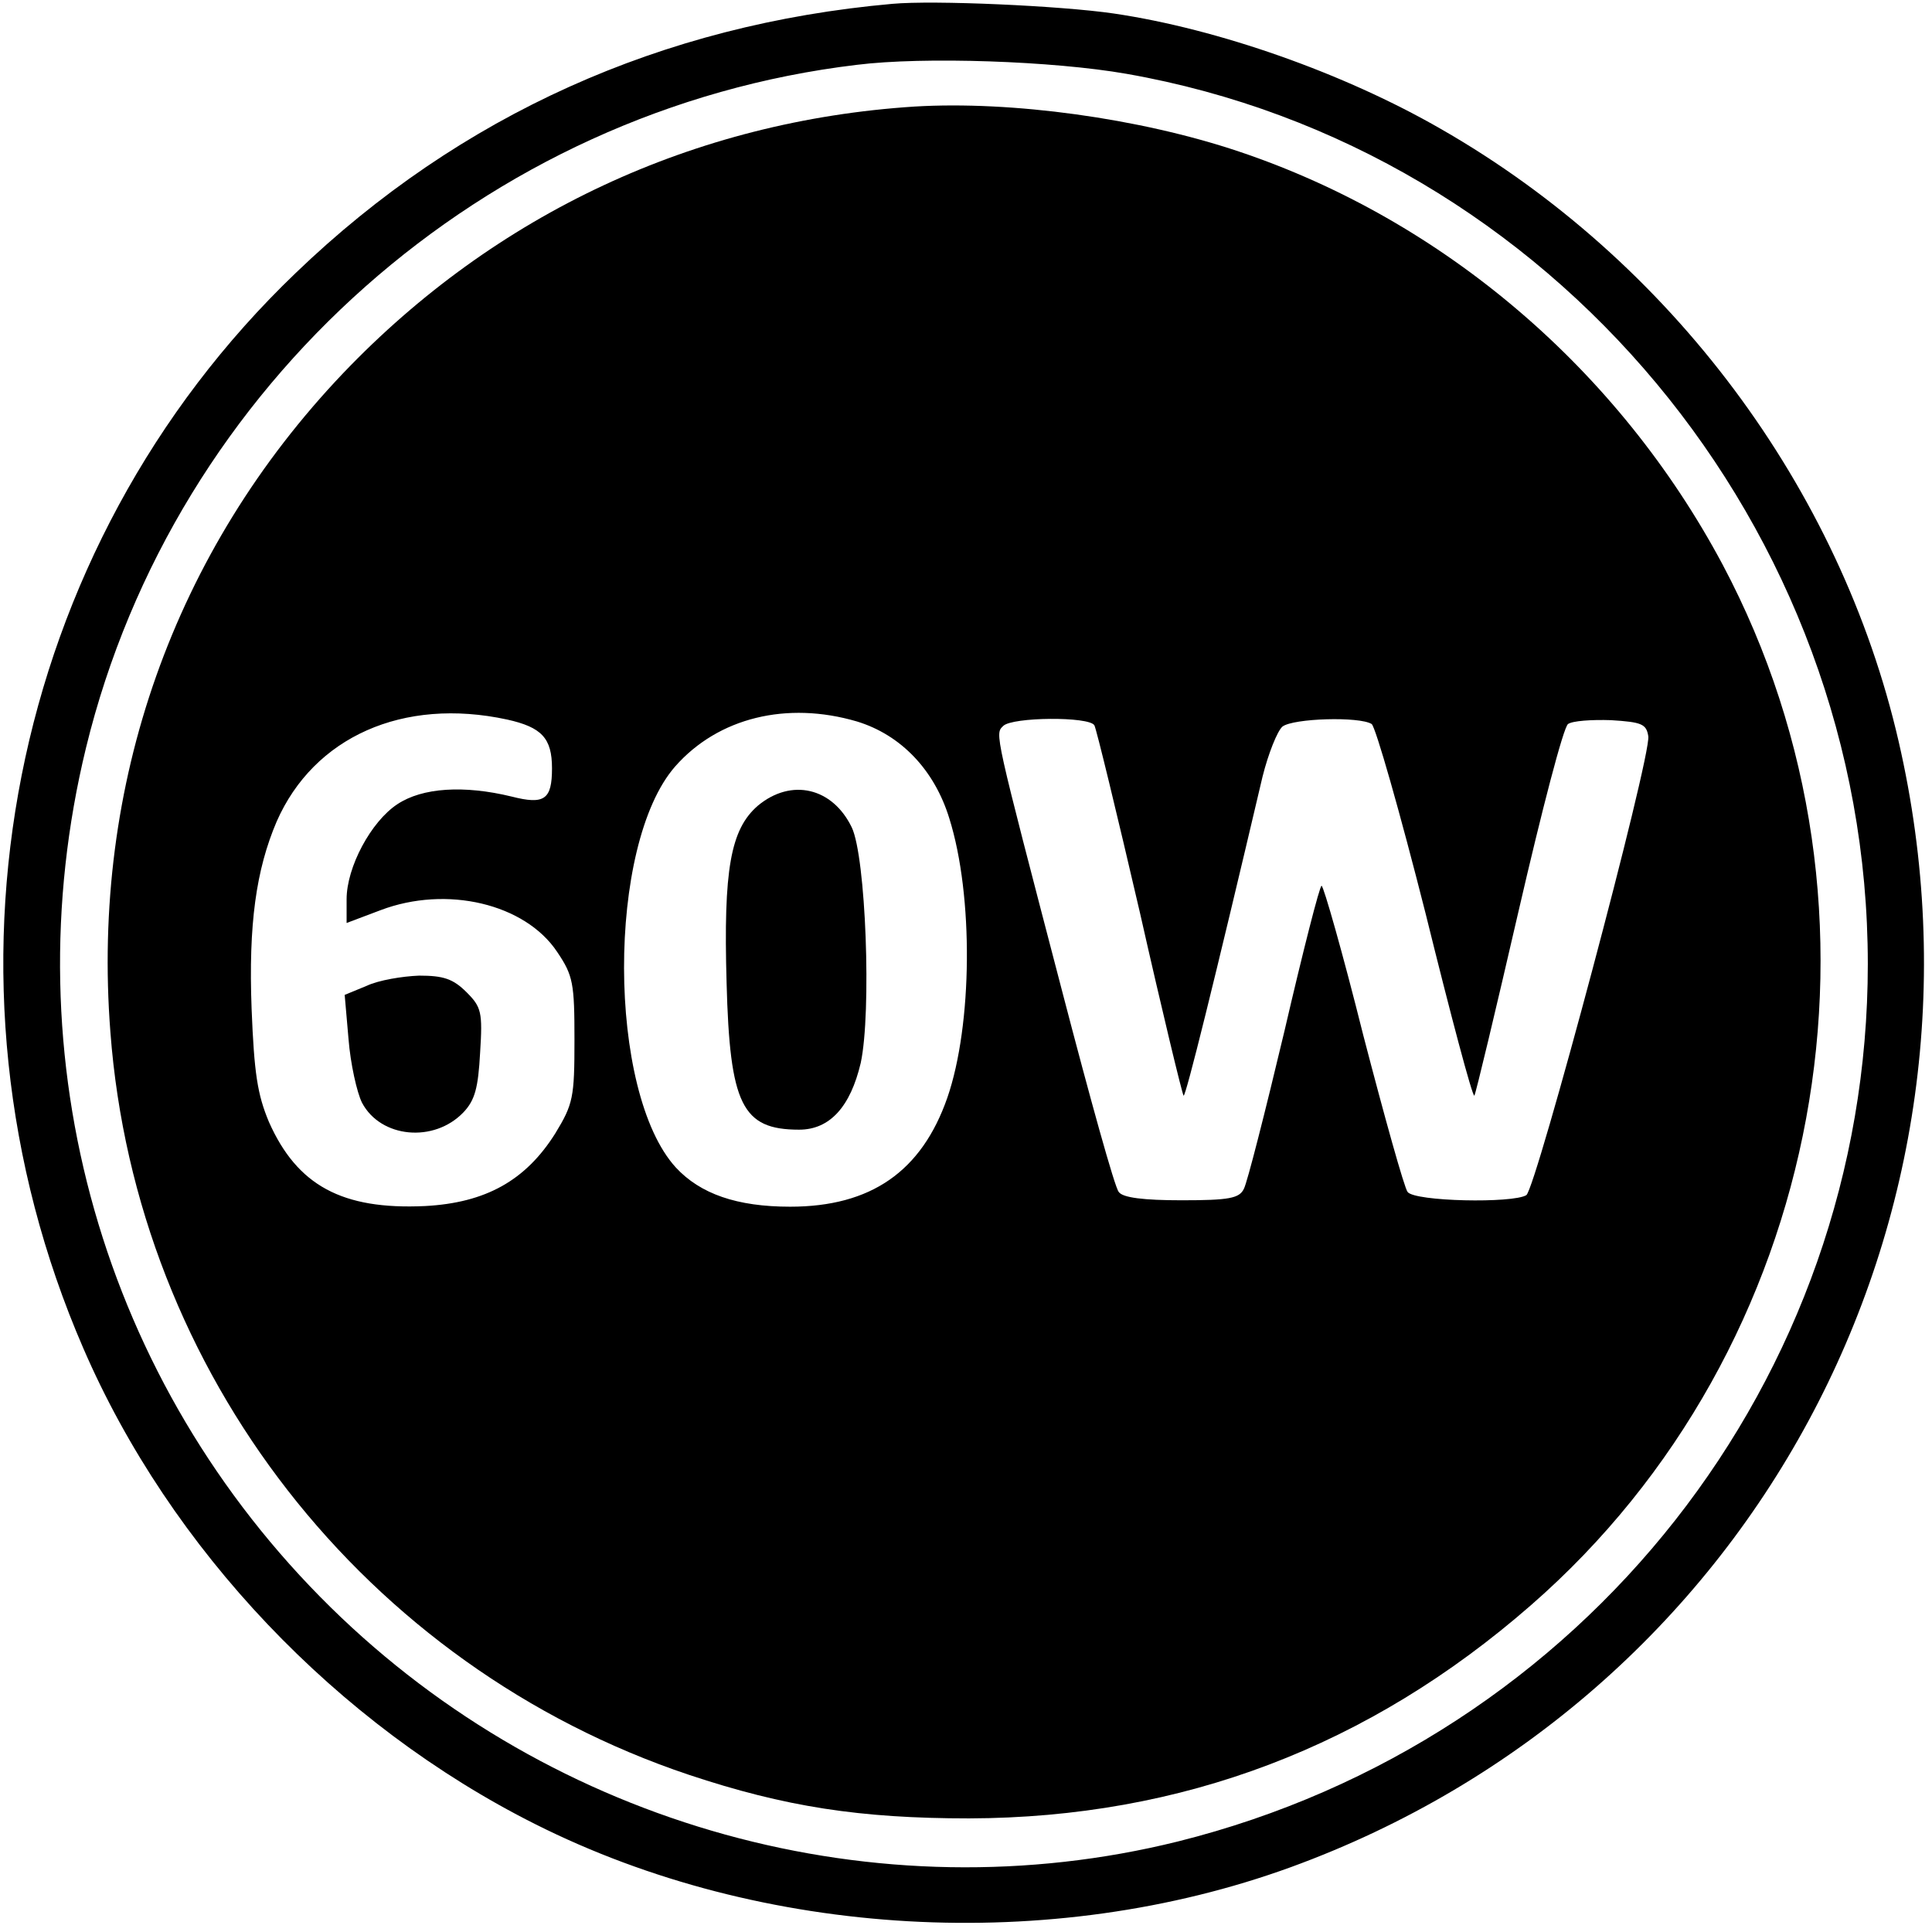 <?xml version="1.0" standalone="no"?>
<!DOCTYPE svg PUBLIC "-//W3C//DTD SVG 20010904//EN"
 "http://www.w3.org/TR/2001/REC-SVG-20010904/DTD/svg10.dtd">
<svg version="1.0" xmlns="http://www.w3.org/2000/svg"
 width="301pt" height="301pt" viewBox="0 0 301 301"
 preserveAspectRatio="xMidYMid meet">

<g transform="translate(0,301) scale(0.1,-0.1)"
fill="#000000" stroke="none">
<path d="M1390 3004 c-359 -32 -673 -173 -929 -419 -448 -429 -581 -1100 -331
-1676 135 -312 395 -586 704 -741 354 -178 803 -203 1177 -67 716 261 1119
1008 947 1754 -91 395 -355 749 -713 954 -151 87 -347 156 -510 180 -82 12
-280 21 -345 15z m365 -109 c662 -116 1155 -708 1155 -1387 0 -646 -442 -1209
-1075 -1367 -468 -116 -972 23 -1320 365 -355 349 -499 854 -381 1339 138 566
622 995 1201 1064 104 13 306 6 420 -14z"/>
<path d="M1425 2844 c-343 -22 -653 -167 -890 -415 -264 -277 -393 -641 -363
-1027 40 -531 397 -988 901 -1157 150 -50 267 -68 437 -68 332 1 623 112 875
332 459 400 585 1082 299 1621 -162 304 -435 537 -754 644 -155 52 -354 79
-505 70z m-635 -955 c54 -12 70 -29 70 -76 0 -49 -12 -57 -63 -44 -74 18 -139
14 -178 -12 -41 -27 -79 -98 -79 -148 l0 -37 53 20 c103 39 225 10 275 -65 25
-37 27 -49 27 -137 0 -90 -2 -100 -30 -146 -46 -73 -108 -108 -203 -113 -129
-6 -199 32 -243 131 -18 43 -23 76 -27 176 -5 132 7 217 39 292 58 132 197
194 359 159z m545 -3 c69 -21 121 -76 144 -151 38 -121 36 -322 -3 -435 -40
-115 -119 -170 -245 -170 -83 0 -140 20 -178 61 -107 117 -108 503 -1 625 67
76 174 102 283 70z m370 -6 c3 -5 35 -137 71 -292 35 -155 66 -283 68 -285 3
-3 48 178 123 497 9 36 23 71 31 78 17 13 120 16 139 4 6 -4 44 -137 84 -295
39 -158 73 -286 76 -284 2 2 33 132 69 288 36 156 70 287 77 291 7 5 37 7 67
6 48 -3 55 -6 58 -25 5 -31 -175 -705 -190 -715 -21 -13 -174 -10 -185 5 -5 6
-36 117 -69 244 -32 128 -62 233 -65 233 -3 0 -29 -102 -58 -227 -30 -126 -58
-236 -63 -245 -7 -15 -23 -18 -97 -18 -59 0 -92 4 -98 13 -6 6 -45 147 -88
312 -107 410 -105 401 -92 414 14 14 134 15 142 1z"/>
<path d="M571 1474 l-34 -14 6 -69 c3 -38 13 -83 21 -99 29 -55 112 -63 158
-15 18 19 23 38 26 93 4 63 2 71 -21 94 -21 21 -36 26 -74 26 -26 -1 -63 -7
-82 -16z"/>
<path d="M1181 1755 c-43 -37 -54 -100 -49 -276 5 -190 24 -229 113 -229 48 0
80 36 96 104 17 79 8 321 -14 367 -30 62 -94 77 -146 34z"/>
</g>
</svg>
